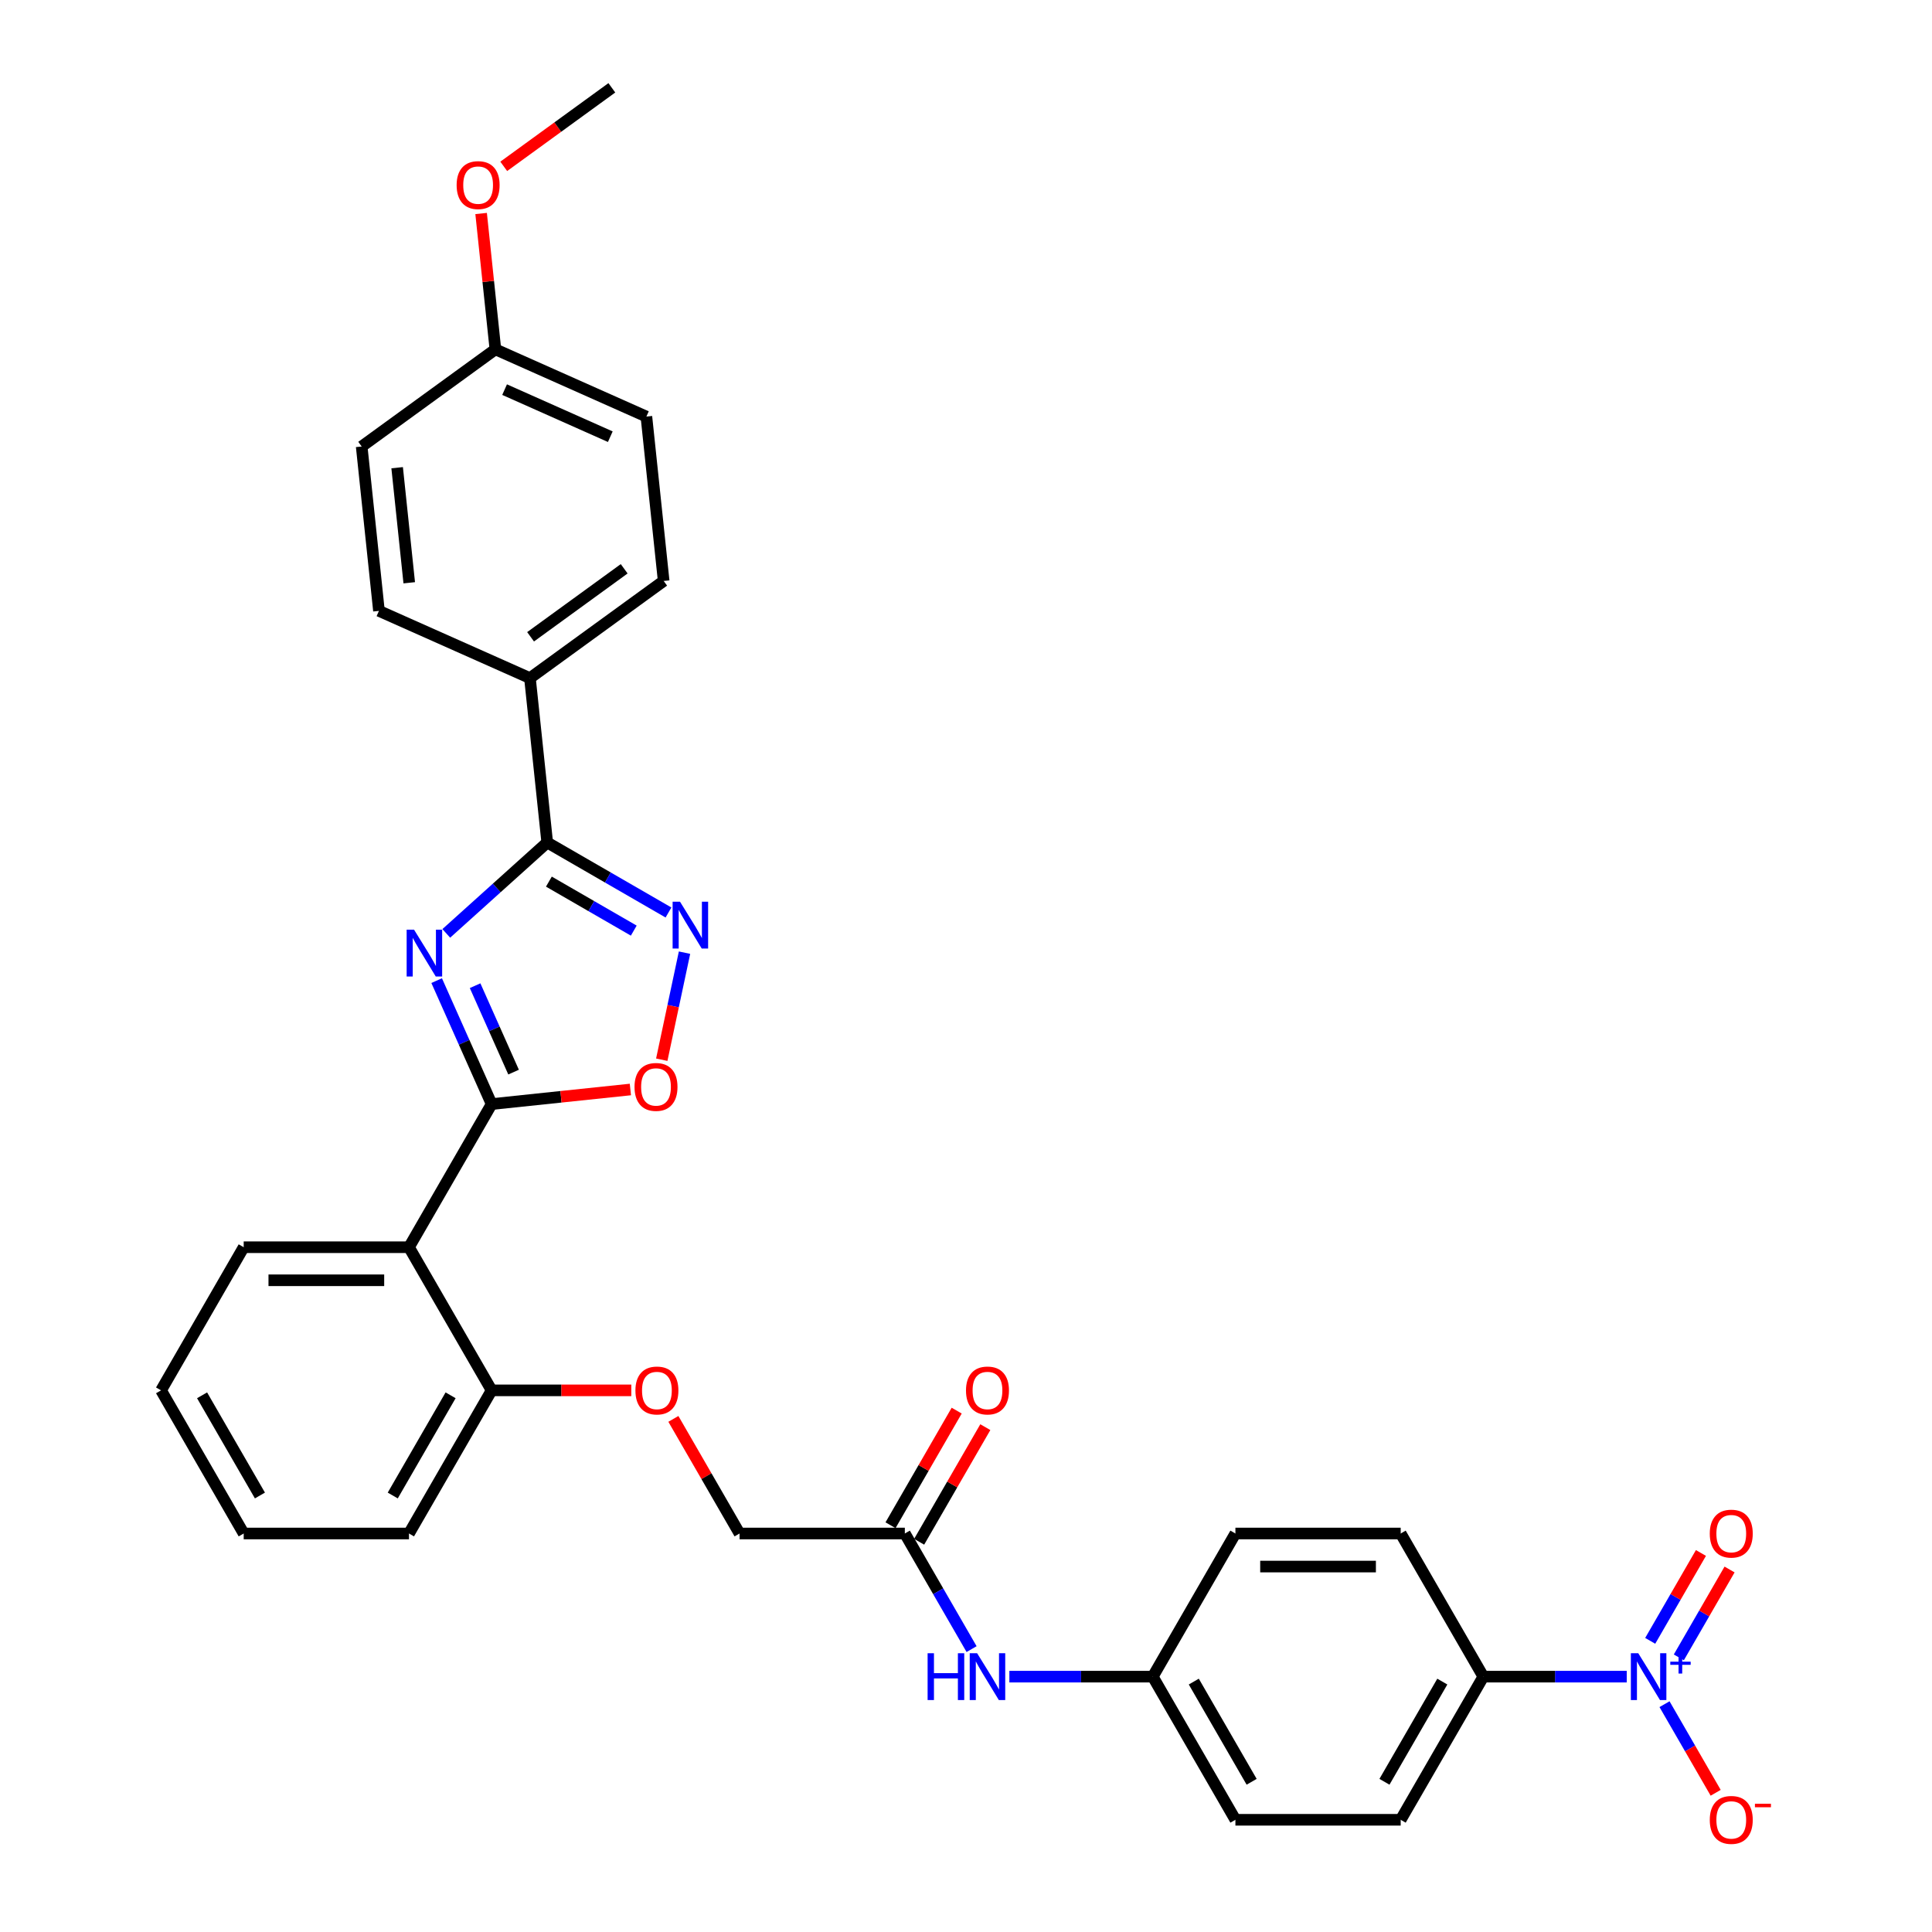 <?xml version='1.0' encoding='iso-8859-1'?>
<svg version='1.1' baseProfile='full'
              xmlns='http://www.w3.org/2000/svg'
                      xmlns:rdkit='http://www.rdkit.org/xml'
                      xmlns:xlink='http://www.w3.org/1999/xlink'
                  xml:space='preserve'
width='1000px' height='1000px' viewBox='0 0 1000 1000'>
<!-- END OF HEADER -->
<rect style='opacity:1.0;fill:#FFFFFF;stroke:none' width='1000' height='1000' x='0' y='0'> </rect>
<path class='bond-0' d='M 226.013,507.568 L 240.239,539.519' style='fill:none;fill-rule:evenodd;stroke:#0000FF;stroke-width:6px;stroke-linecap:butt;stroke-linejoin:miter;stroke-opacity:1' />
<path class='bond-0' d='M 240.239,539.519 L 254.464,571.47' style='fill:none;fill-rule:evenodd;stroke:#000000;stroke-width:6px;stroke-linecap:butt;stroke-linejoin:miter;stroke-opacity:1' />
<path class='bond-0' d='M 245.912,510.194 L 255.87,532.56' style='fill:none;fill-rule:evenodd;stroke:#0000FF;stroke-width:6px;stroke-linecap:butt;stroke-linejoin:miter;stroke-opacity:1' />
<path class='bond-0' d='M 255.87,532.56 L 265.828,554.926' style='fill:none;fill-rule:evenodd;stroke:#000000;stroke-width:6px;stroke-linecap:butt;stroke-linejoin:miter;stroke-opacity:1' />
<path class='bond-1' d='M 230.994,483.117 L 257.119,459.594' style='fill:none;fill-rule:evenodd;stroke:#0000FF;stroke-width:6px;stroke-linecap:butt;stroke-linejoin:miter;stroke-opacity:1' />
<path class='bond-1' d='M 257.119,459.594 L 283.244,436.071' style='fill:none;fill-rule:evenodd;stroke:#000000;stroke-width:6px;stroke-linecap:butt;stroke-linejoin:miter;stroke-opacity:1' />
<path class='bond-4' d='M 254.464,571.47 L 211.689,645.56' style='fill:none;fill-rule:evenodd;stroke:#000000;stroke-width:6px;stroke-linecap:butt;stroke-linejoin:miter;stroke-opacity:1' />
<path class='bond-5' d='M 254.464,571.47 L 290.375,567.696' style='fill:none;fill-rule:evenodd;stroke:#000000;stroke-width:6px;stroke-linecap:butt;stroke-linejoin:miter;stroke-opacity:1' />
<path class='bond-5' d='M 290.375,567.696 L 326.286,563.922' style='fill:none;fill-rule:evenodd;stroke:#FF0000;stroke-width:6px;stroke-linecap:butt;stroke-linejoin:miter;stroke-opacity:1' />
<path class='bond-2' d='M 283.244,436.071 L 314.626,454.189' style='fill:none;fill-rule:evenodd;stroke:#000000;stroke-width:6px;stroke-linecap:butt;stroke-linejoin:miter;stroke-opacity:1' />
<path class='bond-2' d='M 314.626,454.189 L 346.007,472.307' style='fill:none;fill-rule:evenodd;stroke:#0000FF;stroke-width:6px;stroke-linecap:butt;stroke-linejoin:miter;stroke-opacity:1' />
<path class='bond-2' d='M 284.104,456.324 L 306.071,469.006' style='fill:none;fill-rule:evenodd;stroke:#000000;stroke-width:6px;stroke-linecap:butt;stroke-linejoin:miter;stroke-opacity:1' />
<path class='bond-2' d='M 306.071,469.006 L 328.037,481.689' style='fill:none;fill-rule:evenodd;stroke:#0000FF;stroke-width:6px;stroke-linecap:butt;stroke-linejoin:miter;stroke-opacity:1' />
<path class='bond-7' d='M 283.244,436.071 L 274.302,350.988' style='fill:none;fill-rule:evenodd;stroke:#000000;stroke-width:6px;stroke-linecap:butt;stroke-linejoin:miter;stroke-opacity:1' />
<path class='bond-32' d='M 354.304,493.099 L 348.416,520.801' style='fill:none;fill-rule:evenodd;stroke:#0000FF;stroke-width:6px;stroke-linecap:butt;stroke-linejoin:miter;stroke-opacity:1' />
<path class='bond-32' d='M 348.416,520.801 L 342.528,548.502' style='fill:none;fill-rule:evenodd;stroke:#FF0000;stroke-width:6px;stroke-linecap:butt;stroke-linejoin:miter;stroke-opacity:1' />
<path class='bond-3' d='M 841.996,867.829 L 804.884,867.829' style='fill:none;fill-rule:evenodd;stroke:#0000FF;stroke-width:6px;stroke-linecap:butt;stroke-linejoin:miter;stroke-opacity:1' />
<path class='bond-3' d='M 804.884,867.829 L 767.772,867.829' style='fill:none;fill-rule:evenodd;stroke:#000000;stroke-width:6px;stroke-linecap:butt;stroke-linejoin:miter;stroke-opacity:1' />
<path class='bond-9' d='M 861.552,882.081 L 874.79,905.011' style='fill:none;fill-rule:evenodd;stroke:#0000FF;stroke-width:6px;stroke-linecap:butt;stroke-linejoin:miter;stroke-opacity:1' />
<path class='bond-9' d='M 874.79,905.011 L 888.028,927.94' style='fill:none;fill-rule:evenodd;stroke:#FF0000;stroke-width:6px;stroke-linecap:butt;stroke-linejoin:miter;stroke-opacity:1' />
<path class='bond-11' d='M 868.961,857.853 L 882.09,835.112' style='fill:none;fill-rule:evenodd;stroke:#0000FF;stroke-width:6px;stroke-linecap:butt;stroke-linejoin:miter;stroke-opacity:1' />
<path class='bond-11' d='M 882.09,835.112 L 895.22,812.371' style='fill:none;fill-rule:evenodd;stroke:#FF0000;stroke-width:6px;stroke-linecap:butt;stroke-linejoin:miter;stroke-opacity:1' />
<path class='bond-11' d='M 854.143,849.298 L 867.272,826.557' style='fill:none;fill-rule:evenodd;stroke:#0000FF;stroke-width:6px;stroke-linecap:butt;stroke-linejoin:miter;stroke-opacity:1' />
<path class='bond-11' d='M 867.272,826.557 L 880.402,803.816' style='fill:none;fill-rule:evenodd;stroke:#FF0000;stroke-width:6px;stroke-linecap:butt;stroke-linejoin:miter;stroke-opacity:1' />
<path class='bond-10' d='M 211.689,645.56 L 254.464,719.649' style='fill:none;fill-rule:evenodd;stroke:#000000;stroke-width:6px;stroke-linecap:butt;stroke-linejoin:miter;stroke-opacity:1' />
<path class='bond-26' d='M 211.689,645.56 L 126.137,645.56' style='fill:none;fill-rule:evenodd;stroke:#000000;stroke-width:6px;stroke-linecap:butt;stroke-linejoin:miter;stroke-opacity:1' />
<path class='bond-26' d='M 198.856,662.67 L 138.97,662.67' style='fill:none;fill-rule:evenodd;stroke:#000000;stroke-width:6px;stroke-linecap:butt;stroke-linejoin:miter;stroke-opacity:1' />
<path class='bond-6' d='M 767.772,867.829 L 724.996,941.918' style='fill:none;fill-rule:evenodd;stroke:#000000;stroke-width:6px;stroke-linecap:butt;stroke-linejoin:miter;stroke-opacity:1' />
<path class='bond-6' d='M 746.537,870.387 L 716.594,922.25' style='fill:none;fill-rule:evenodd;stroke:#000000;stroke-width:6px;stroke-linecap:butt;stroke-linejoin:miter;stroke-opacity:1' />
<path class='bond-35' d='M 767.772,867.829 L 724.996,793.739' style='fill:none;fill-rule:evenodd;stroke:#000000;stroke-width:6px;stroke-linecap:butt;stroke-linejoin:miter;stroke-opacity:1' />
<path class='bond-17' d='M 274.302,350.988 L 343.514,300.702' style='fill:none;fill-rule:evenodd;stroke:#000000;stroke-width:6px;stroke-linecap:butt;stroke-linejoin:miter;stroke-opacity:1' />
<path class='bond-17' d='M 274.627,329.603 L 323.075,294.403' style='fill:none;fill-rule:evenodd;stroke:#000000;stroke-width:6px;stroke-linecap:butt;stroke-linejoin:miter;stroke-opacity:1' />
<path class='bond-18' d='M 274.302,350.988 L 196.147,316.191' style='fill:none;fill-rule:evenodd;stroke:#000000;stroke-width:6px;stroke-linecap:butt;stroke-linejoin:miter;stroke-opacity:1' />
<path class='bond-8' d='M 468.342,793.739 L 382.791,793.739' style='fill:none;fill-rule:evenodd;stroke:#000000;stroke-width:6px;stroke-linecap:butt;stroke-linejoin:miter;stroke-opacity:1' />
<path class='bond-12' d='M 468.342,793.739 L 485.616,823.657' style='fill:none;fill-rule:evenodd;stroke:#000000;stroke-width:6px;stroke-linecap:butt;stroke-linejoin:miter;stroke-opacity:1' />
<path class='bond-12' d='M 485.616,823.657 L 502.889,853.576' style='fill:none;fill-rule:evenodd;stroke:#0000FF;stroke-width:6px;stroke-linecap:butt;stroke-linejoin:miter;stroke-opacity:1' />
<path class='bond-14' d='M 475.751,798.017 L 492.876,768.355' style='fill:none;fill-rule:evenodd;stroke:#000000;stroke-width:6px;stroke-linecap:butt;stroke-linejoin:miter;stroke-opacity:1' />
<path class='bond-14' d='M 492.876,768.355 L 510.002,738.693' style='fill:none;fill-rule:evenodd;stroke:#FF0000;stroke-width:6px;stroke-linecap:butt;stroke-linejoin:miter;stroke-opacity:1' />
<path class='bond-14' d='M 460.933,789.461 L 478.059,759.8' style='fill:none;fill-rule:evenodd;stroke:#000000;stroke-width:6px;stroke-linecap:butt;stroke-linejoin:miter;stroke-opacity:1' />
<path class='bond-14' d='M 478.059,759.8 L 495.184,730.138' style='fill:none;fill-rule:evenodd;stroke:#FF0000;stroke-width:6px;stroke-linecap:butt;stroke-linejoin:miter;stroke-opacity:1' />
<path class='bond-13' d='M 254.464,719.649 L 290.61,719.649' style='fill:none;fill-rule:evenodd;stroke:#000000;stroke-width:6px;stroke-linecap:butt;stroke-linejoin:miter;stroke-opacity:1' />
<path class='bond-13' d='M 290.61,719.649 L 326.755,719.649' style='fill:none;fill-rule:evenodd;stroke:#FF0000;stroke-width:6px;stroke-linecap:butt;stroke-linejoin:miter;stroke-opacity:1' />
<path class='bond-28' d='M 254.464,719.649 L 211.689,793.739' style='fill:none;fill-rule:evenodd;stroke:#000000;stroke-width:6px;stroke-linecap:butt;stroke-linejoin:miter;stroke-opacity:1' />
<path class='bond-28' d='M 233.23,722.208 L 203.287,774.07' style='fill:none;fill-rule:evenodd;stroke:#000000;stroke-width:6px;stroke-linecap:butt;stroke-linejoin:miter;stroke-opacity:1' />
<path class='bond-20' d='M 522.445,867.829 L 559.557,867.829' style='fill:none;fill-rule:evenodd;stroke:#0000FF;stroke-width:6px;stroke-linecap:butt;stroke-linejoin:miter;stroke-opacity:1' />
<path class='bond-20' d='M 559.557,867.829 L 596.669,867.829' style='fill:none;fill-rule:evenodd;stroke:#000000;stroke-width:6px;stroke-linecap:butt;stroke-linejoin:miter;stroke-opacity:1' />
<path class='bond-19' d='M 348.541,734.416 L 365.666,764.077' style='fill:none;fill-rule:evenodd;stroke:#FF0000;stroke-width:6px;stroke-linecap:butt;stroke-linejoin:miter;stroke-opacity:1' />
<path class='bond-19' d='M 365.666,764.077 L 382.791,793.739' style='fill:none;fill-rule:evenodd;stroke:#000000;stroke-width:6px;stroke-linecap:butt;stroke-linejoin:miter;stroke-opacity:1' />
<path class='bond-15' d='M 724.996,941.918 L 639.445,941.918' style='fill:none;fill-rule:evenodd;stroke:#000000;stroke-width:6px;stroke-linecap:butt;stroke-linejoin:miter;stroke-opacity:1' />
<path class='bond-16' d='M 724.996,793.739 L 639.445,793.739' style='fill:none;fill-rule:evenodd;stroke:#000000;stroke-width:6px;stroke-linecap:butt;stroke-linejoin:miter;stroke-opacity:1' />
<path class='bond-16' d='M 712.163,810.849 L 652.277,810.849' style='fill:none;fill-rule:evenodd;stroke:#000000;stroke-width:6px;stroke-linecap:butt;stroke-linejoin:miter;stroke-opacity:1' />
<path class='bond-24' d='M 343.514,300.702 L 334.572,215.62' style='fill:none;fill-rule:evenodd;stroke:#000000;stroke-width:6px;stroke-linecap:butt;stroke-linejoin:miter;stroke-opacity:1' />
<path class='bond-25' d='M 196.147,316.191 L 187.204,231.109' style='fill:none;fill-rule:evenodd;stroke:#000000;stroke-width:6px;stroke-linecap:butt;stroke-linejoin:miter;stroke-opacity:1' />
<path class='bond-25' d='M 211.822,301.64 L 205.562,242.082' style='fill:none;fill-rule:evenodd;stroke:#000000;stroke-width:6px;stroke-linecap:butt;stroke-linejoin:miter;stroke-opacity:1' />
<path class='bond-22' d='M 596.669,867.829 L 639.445,793.739' style='fill:none;fill-rule:evenodd;stroke:#000000;stroke-width:6px;stroke-linecap:butt;stroke-linejoin:miter;stroke-opacity:1' />
<path class='bond-23' d='M 596.669,867.829 L 639.445,941.918' style='fill:none;fill-rule:evenodd;stroke:#000000;stroke-width:6px;stroke-linecap:butt;stroke-linejoin:miter;stroke-opacity:1' />
<path class='bond-23' d='M 617.903,870.387 L 647.846,922.25' style='fill:none;fill-rule:evenodd;stroke:#000000;stroke-width:6px;stroke-linecap:butt;stroke-linejoin:miter;stroke-opacity:1' />
<path class='bond-21' d='M 256.417,180.823 L 187.204,231.109' style='fill:none;fill-rule:evenodd;stroke:#000000;stroke-width:6px;stroke-linecap:butt;stroke-linejoin:miter;stroke-opacity:1' />
<path class='bond-27' d='M 256.417,180.823 L 252.721,145.665' style='fill:none;fill-rule:evenodd;stroke:#000000;stroke-width:6px;stroke-linecap:butt;stroke-linejoin:miter;stroke-opacity:1' />
<path class='bond-27' d='M 252.721,145.665 L 249.026,110.506' style='fill:none;fill-rule:evenodd;stroke:#FF0000;stroke-width:6px;stroke-linecap:butt;stroke-linejoin:miter;stroke-opacity:1' />
<path class='bond-33' d='M 256.417,180.823 L 334.572,215.62' style='fill:none;fill-rule:evenodd;stroke:#000000;stroke-width:6px;stroke-linecap:butt;stroke-linejoin:miter;stroke-opacity:1' />
<path class='bond-33' d='M 261.181,201.673 L 315.889,226.031' style='fill:none;fill-rule:evenodd;stroke:#000000;stroke-width:6px;stroke-linecap:butt;stroke-linejoin:miter;stroke-opacity:1' />
<path class='bond-30' d='M 126.137,645.56 L 83.362,719.649' style='fill:none;fill-rule:evenodd;stroke:#000000;stroke-width:6px;stroke-linecap:butt;stroke-linejoin:miter;stroke-opacity:1' />
<path class='bond-29' d='M 260.735,86.106 L 288.711,65.78' style='fill:none;fill-rule:evenodd;stroke:#FF0000;stroke-width:6px;stroke-linecap:butt;stroke-linejoin:miter;stroke-opacity:1' />
<path class='bond-29' d='M 288.711,65.78 L 316.687,45.455' style='fill:none;fill-rule:evenodd;stroke:#000000;stroke-width:6px;stroke-linecap:butt;stroke-linejoin:miter;stroke-opacity:1' />
<path class='bond-34' d='M 211.689,793.739 L 126.137,793.739' style='fill:none;fill-rule:evenodd;stroke:#000000;stroke-width:6px;stroke-linecap:butt;stroke-linejoin:miter;stroke-opacity:1' />
<path class='bond-31' d='M 83.362,719.649 L 126.137,793.739' style='fill:none;fill-rule:evenodd;stroke:#000000;stroke-width:6px;stroke-linecap:butt;stroke-linejoin:miter;stroke-opacity:1' />
<path class='bond-31' d='M 104.596,722.208 L 134.539,774.07' style='fill:none;fill-rule:evenodd;stroke:#000000;stroke-width:6px;stroke-linecap:butt;stroke-linejoin:miter;stroke-opacity:1' />
<path  class='atom-0' d='M 214.312 481.201
L 222.251 494.034
Q 223.038 495.3, 224.304 497.593
Q 225.57 499.886, 225.639 500.023
L 225.639 481.201
L 228.856 481.201
L 228.856 505.43
L 225.536 505.43
L 217.015 491.399
Q 216.023 489.757, 214.962 487.874
Q 213.935 485.992, 213.627 485.411
L 213.627 505.43
L 210.479 505.43
L 210.479 481.201
L 214.312 481.201
' fill='#0000FF'/>
<path  class='atom-3' d='M 351.978 466.732
L 359.918 479.565
Q 360.705 480.831, 361.971 483.124
Q 363.237 485.416, 363.305 485.553
L 363.305 466.732
L 366.522 466.732
L 366.522 490.96
L 363.203 490.96
L 354.682 476.93
Q 353.689 475.287, 352.629 473.405
Q 351.602 471.523, 351.294 470.941
L 351.294 490.96
L 348.146 490.96
L 348.146 466.732
L 351.978 466.732
' fill='#0000FF'/>
<path  class='atom-4' d='M 847.967 855.715
L 855.906 868.547
Q 856.694 869.813, 857.96 872.106
Q 859.226 874.399, 859.294 874.536
L 859.294 855.715
L 862.511 855.715
L 862.511 879.943
L 859.192 879.943
L 850.671 865.912
Q 849.678 864.27, 848.617 862.388
Q 847.591 860.505, 847.283 859.924
L 847.283 879.943
L 844.135 879.943
L 844.135 855.715
L 847.967 855.715
' fill='#0000FF'/>
<path  class='atom-4' d='M 864.544 860.082
L 868.812 860.082
L 868.812 855.587
L 870.71 855.587
L 870.71 860.082
L 875.091 860.082
L 875.091 861.708
L 870.71 861.708
L 870.71 866.225
L 868.812 866.225
L 868.812 861.708
L 864.544 861.708
L 864.544 860.082
' fill='#0000FF'/>
<path  class='atom-6' d='M 328.425 562.596
Q 328.425 556.779, 331.3 553.528
Q 334.174 550.277, 339.547 550.277
Q 344.919 550.277, 347.794 553.528
Q 350.668 556.779, 350.668 562.596
Q 350.668 568.482, 347.76 571.836
Q 344.851 575.155, 339.547 575.155
Q 334.208 575.155, 331.3 571.836
Q 328.425 568.516, 328.425 562.596
M 339.547 572.418
Q 343.243 572.418, 345.227 569.954
Q 347.246 567.456, 347.246 562.596
Q 347.246 557.84, 345.227 555.444
Q 343.243 553.015, 339.547 553.015
Q 335.851 553.015, 333.832 555.41
Q 331.847 557.805, 331.847 562.596
Q 331.847 567.49, 333.832 569.954
Q 335.851 572.418, 339.547 572.418
' fill='#FF0000'/>
<path  class='atom-10' d='M 884.977 941.987
Q 884.977 936.169, 887.851 932.918
Q 890.726 929.667, 896.098 929.667
Q 901.471 929.667, 904.346 932.918
Q 907.22 936.169, 907.22 941.987
Q 907.22 947.872, 904.311 951.226
Q 901.403 954.545, 896.098 954.545
Q 890.76 954.545, 887.851 951.226
Q 884.977 947.907, 884.977 941.987
M 896.098 951.808
Q 899.794 951.808, 901.779 949.344
Q 903.798 946.846, 903.798 941.987
Q 903.798 937.23, 901.779 934.834
Q 899.794 932.405, 896.098 932.405
Q 892.403 932.405, 890.384 934.8
Q 888.399 937.196, 888.399 941.987
Q 888.399 946.88, 890.384 949.344
Q 892.403 951.808, 896.098 951.808
' fill='#FF0000'/>
<path  class='atom-10' d='M 908.349 933.622
L 916.638 933.622
L 916.638 935.429
L 908.349 935.429
L 908.349 933.622
' fill='#FF0000'/>
<path  class='atom-12' d='M 884.977 793.807
Q 884.977 787.99, 887.851 784.739
Q 890.726 781.488, 896.098 781.488
Q 901.471 781.488, 904.346 784.739
Q 907.22 787.99, 907.22 793.807
Q 907.22 799.693, 904.311 803.047
Q 901.403 806.366, 896.098 806.366
Q 890.76 806.366, 887.851 803.047
Q 884.977 799.728, 884.977 793.807
M 896.098 803.629
Q 899.794 803.629, 901.779 801.165
Q 903.798 798.667, 903.798 793.807
Q 903.798 789.051, 901.779 786.655
Q 899.794 784.226, 896.098 784.226
Q 892.403 784.226, 890.384 786.621
Q 888.399 789.017, 888.399 793.807
Q 888.399 798.701, 890.384 801.165
Q 892.403 803.629, 896.098 803.629
' fill='#FF0000'/>
<path  class='atom-13' d='M 480.131 855.715
L 483.416 855.715
L 483.416 866.015
L 495.804 866.015
L 495.804 855.715
L 499.089 855.715
L 499.089 879.943
L 495.804 879.943
L 495.804 868.753
L 483.416 868.753
L 483.416 879.943
L 480.131 879.943
L 480.131 855.715
' fill='#0000FF'/>
<path  class='atom-13' d='M 505.762 855.715
L 513.702 868.547
Q 514.489 869.813, 515.755 872.106
Q 517.021 874.399, 517.089 874.536
L 517.089 855.715
L 520.306 855.715
L 520.306 879.943
L 516.987 879.943
L 508.466 865.912
Q 507.473 864.27, 506.413 862.388
Q 505.386 860.505, 505.078 859.924
L 505.078 879.943
L 501.93 879.943
L 501.93 855.715
L 505.762 855.715
' fill='#0000FF'/>
<path  class='atom-14' d='M 328.894 719.718
Q 328.894 713.9, 331.768 710.65
Q 334.643 707.399, 340.015 707.399
Q 345.388 707.399, 348.263 710.65
Q 351.137 713.9, 351.137 719.718
Q 351.137 725.604, 348.228 728.957
Q 345.32 732.277, 340.015 732.277
Q 334.677 732.277, 331.768 728.957
Q 328.894 725.638, 328.894 719.718
M 340.015 729.539
Q 343.711 729.539, 345.696 727.075
Q 347.715 724.577, 347.715 719.718
Q 347.715 714.961, 345.696 712.566
Q 343.711 710.136, 340.015 710.136
Q 336.32 710.136, 334.301 712.532
Q 332.316 714.927, 332.316 719.718
Q 332.316 724.611, 334.301 727.075
Q 336.32 729.539, 340.015 729.539
' fill='#FF0000'/>
<path  class='atom-15' d='M 499.996 719.718
Q 499.996 713.9, 502.871 710.65
Q 505.745 707.399, 511.118 707.399
Q 516.491 707.399, 519.365 710.65
Q 522.24 713.9, 522.24 719.718
Q 522.24 725.604, 519.331 728.957
Q 516.422 732.277, 511.118 732.277
Q 505.779 732.277, 502.871 728.957
Q 499.996 725.638, 499.996 719.718
M 511.118 729.539
Q 514.814 729.539, 516.798 727.075
Q 518.818 724.577, 518.818 719.718
Q 518.818 714.961, 516.798 712.566
Q 514.814 710.136, 511.118 710.136
Q 507.422 710.136, 505.403 712.532
Q 503.418 714.927, 503.418 719.718
Q 503.418 724.611, 505.403 727.075
Q 507.422 729.539, 511.118 729.539
' fill='#FF0000'/>
<path  class='atom-28' d='M 236.353 95.809
Q 236.353 89.991, 239.227 86.74
Q 242.102 83.489, 247.474 83.489
Q 252.847 83.489, 255.721 86.74
Q 258.596 89.991, 258.596 95.809
Q 258.596 101.695, 255.687 105.048
Q 252.778 108.368, 247.474 108.368
Q 242.136 108.368, 239.227 105.048
Q 236.353 101.729, 236.353 95.809
M 247.474 105.63
Q 251.17 105.63, 253.155 103.166
Q 255.174 100.668, 255.174 95.809
Q 255.174 91.052, 253.155 88.657
Q 251.17 86.227, 247.474 86.227
Q 243.778 86.227, 241.759 88.622
Q 239.775 91.018, 239.775 95.809
Q 239.775 100.702, 241.759 103.166
Q 243.778 105.63, 247.474 105.63
' fill='#FF0000'/>
</svg>

